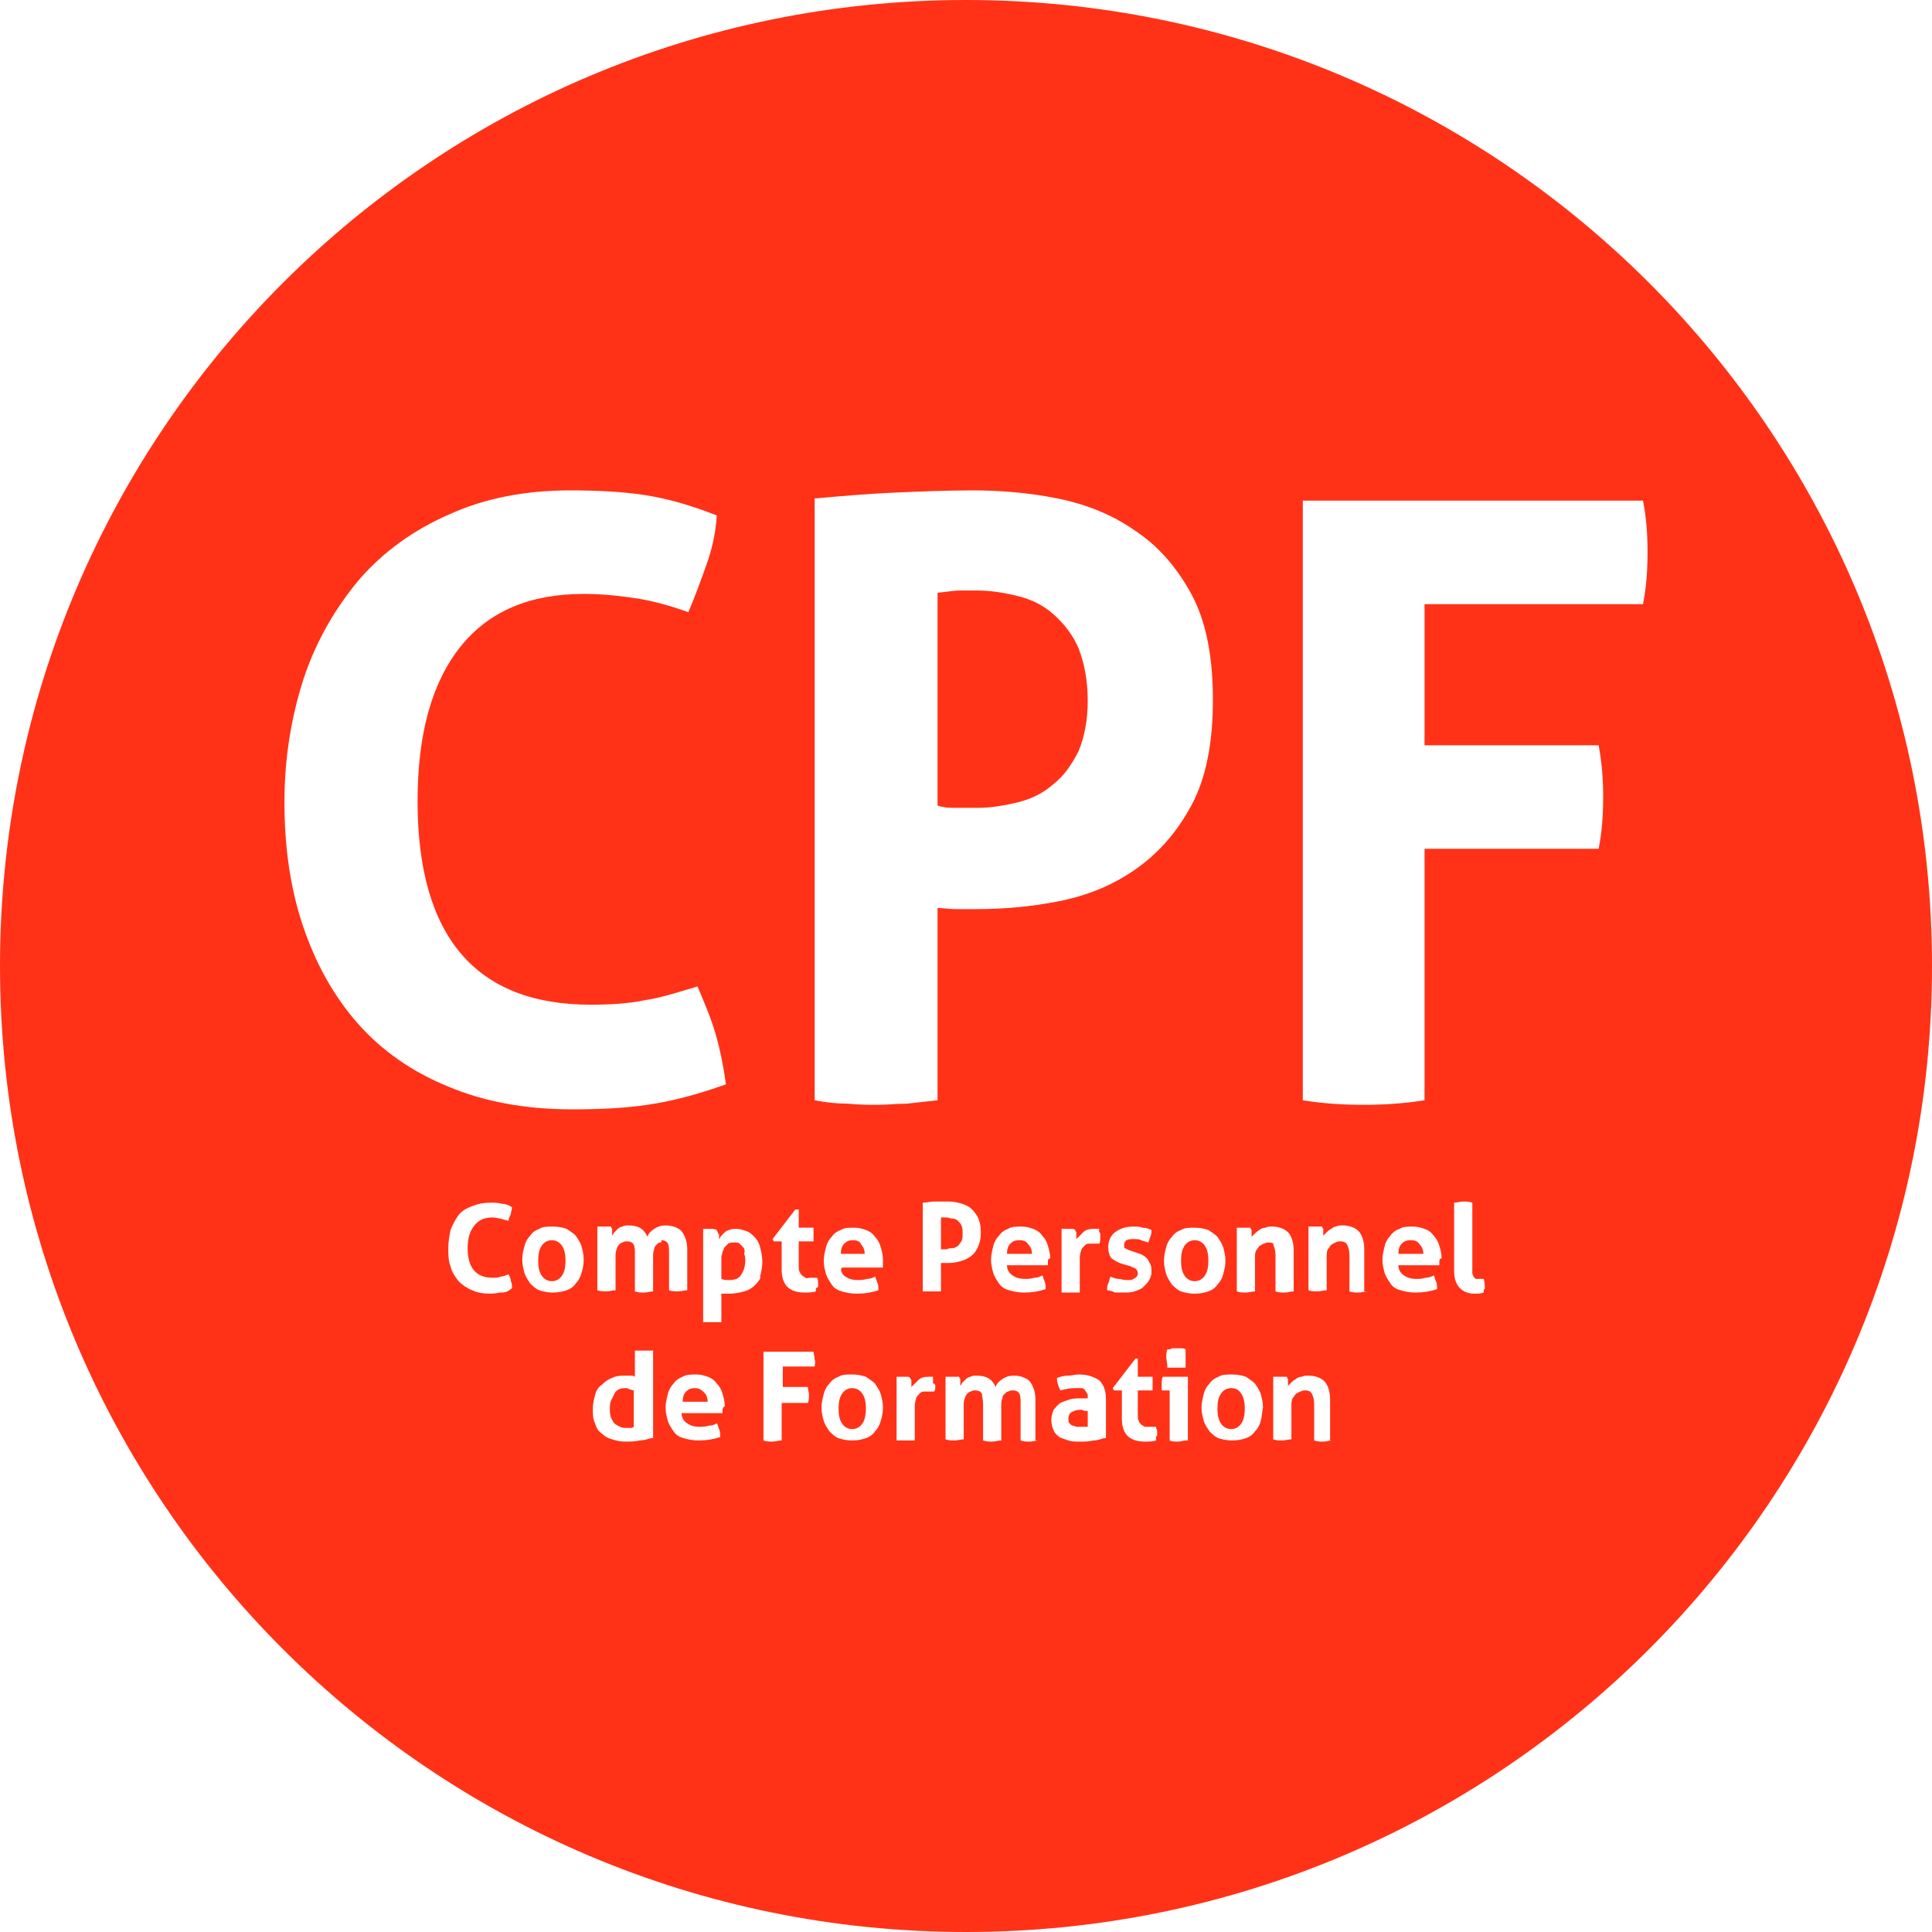 <svg xmlns="http://www.w3.org/2000/svg" xmlns:xlink="http://www.w3.org/1999/xlink" id="Layer_1" x="0px" y="0px" viewBox="0 0 169.8 169.8" style="enable-background:new 0 0 169.8 169.8;" xml:space="preserve"><style type="text/css">	.st0{fill:#FF3217;}</style><g>	<path class="st0" d="M61.1,122c-0.4,0-0.6,0.1-0.8,0.3c-0.2,0.2-0.3,0.5-0.3,0.9h2.2c0-0.3-0.1-0.6-0.3-0.8  C61.6,122.1,61.4,122,61.1,122z"></path>	<path class="st0" d="M55,122c-0.2,0-0.4,0-0.6,0.1c-0.2,0.1-0.3,0.2-0.4,0.4s-0.2,0.4-0.3,0.6c-0.1,0.2-0.1,0.5-0.1,0.7  c0,0.3,0,0.5,0.1,0.8c0.1,0.2,0.2,0.4,0.3,0.5c0.1,0.1,0.3,0.2,0.5,0.3c0.2,0.1,0.4,0.1,0.6,0.1c0.1,0,0.2,0,0.3,0  c0.1,0,0.2,0,0.3-0.1v-3.2c-0.1,0-0.3-0.1-0.4-0.1C55.2,122,55.1,122,55,122z"></path>	<path class="st0" d="M48.5,109c-0.4,0-0.7,0.2-0.9,0.5c-0.2,0.3-0.3,0.7-0.3,1.3s0.1,1,0.3,1.3c0.2,0.3,0.5,0.5,0.9,0.5  c0.4,0,0.7-0.2,0.9-0.5c0.2-0.3,0.3-0.7,0.3-1.3s-0.1-1-0.3-1.3C49.2,109.2,48.9,109,48.5,109z"></path>	<path class="st0" d="M89.6,109c-0.4,0-0.6,0.1-0.8,0.3c-0.2,0.2-0.3,0.5-0.3,0.9h2.2c0-0.3-0.1-0.6-0.3-0.8  C90.2,109.1,90,109,89.6,109z"></path>	<path class="st0" d="M105,109c-0.4,0-0.7,0.2-0.9,0.5c-0.2,0.3-0.3,0.7-0.3,1.3s0.1,1,0.3,1.3c0.2,0.3,0.5,0.5,0.9,0.5  c0.4,0,0.7-0.2,0.9-0.5c0.2-0.3,0.3-0.7,0.3-1.3s-0.1-1-0.3-1.3C105.7,109.2,105.4,109,105,109z"></path>	<path class="st0" d="M83.7,109.7c0.2,0,0.3-0.1,0.5-0.2c0.1-0.1,0.2-0.3,0.3-0.4c0.1-0.2,0.1-0.4,0.1-0.7c0-0.3,0-0.5-0.1-0.7  c-0.1-0.2-0.2-0.3-0.3-0.4c-0.1-0.1-0.3-0.2-0.5-0.2c-0.2,0-0.3-0.1-0.5-0.1c-0.1,0-0.2,0-0.2,0c-0.1,0-0.2,0-0.3,0v2.8  c0.1,0,0.2,0,0.2,0c0.1,0,0.2,0,0.3,0C83.4,109.7,83.5,109.7,83.7,109.7z"></path>	<path class="st0" d="M74.9,122c-0.4,0-0.7,0.2-0.9,0.5c-0.2,0.3-0.3,0.7-0.3,1.3c0,0.6,0.1,1,0.3,1.3c0.2,0.3,0.5,0.5,0.9,0.5  c0.4,0,0.7-0.2,0.9-0.5c0.2-0.3,0.3-0.7,0.3-1.3c0-0.6-0.1-1-0.3-1.3C75.6,122.2,75.3,122,74.9,122z"></path>	<path class="st0" d="M108.2,122c-0.4,0-0.7,0.2-0.9,0.5c-0.2,0.3-0.3,0.7-0.3,1.3c0,0.6,0.1,1,0.3,1.3c0.2,0.3,0.5,0.5,0.9,0.5  c0.4,0,0.7-0.2,0.9-0.5c0.2-0.3,0.3-0.7,0.3-1.3c0-0.6-0.1-1-0.3-1.3C108.9,122.2,108.7,122,108.2,122z"></path>	<path class="st0" d="M65.3,109.6c-0.1-0.1-0.2-0.2-0.3-0.3c-0.1-0.1-0.3-0.1-0.5-0.1c-0.2,0-0.3,0-0.5,0.1  c-0.1,0.1-0.2,0.2-0.3,0.3c-0.1,0.1-0.1,0.3-0.2,0.4c0,0.2-0.1,0.3-0.1,0.5v1.9c0.2,0.1,0.4,0.1,0.7,0.1c0.4,0,0.8-0.1,1-0.4  c0.2-0.3,0.4-0.7,0.4-1.3c0-0.2,0-0.4-0.1-0.6C65.5,109.9,65.4,109.7,65.3,109.6z"></path>	<path class="st0" d="M95,123.9c-0.4,0-0.6,0.1-0.8,0.2c-0.2,0.1-0.3,0.3-0.3,0.6c0,0.2,0,0.3,0.1,0.4c0.1,0.1,0.2,0.2,0.3,0.2  c0.1,0,0.2,0.1,0.4,0.1c0.1,0,0.2,0,0.3,0c0.1,0,0.2,0,0.3,0c0.1,0,0.2,0,0.3,0V124c-0.1,0-0.2,0-0.3,0  C95.1,123.9,95,123.9,95,123.9z"></path>	<path class="st0" d="M75,109c-0.4,0-0.6,0.1-0.8,0.3c-0.2,0.2-0.3,0.5-0.3,0.9H76c0-0.3-0.1-0.6-0.3-0.8  C75.6,109.1,75.3,109,75,109z"></path>	<path class="st0" d="M124,109c-0.4,0-0.6,0.1-0.8,0.3c-0.2,0.2-0.3,0.5-0.3,0.9h2.2c0-0.3-0.1-0.6-0.3-0.8  C124.6,109.1,124.4,109,124,109z"></path>	<path class="st0" d="M85.9,71c1.2,0,2.4-0.2,3.6-0.5c1.2-0.3,2.2-0.8,3.1-1.6c0.9-0.7,1.6-1.7,2.2-2.9c0.5-1.2,0.8-2.7,0.8-4.4  c0-1.8-0.3-3.3-0.8-4.6c-0.5-1.2-1.3-2.2-2.2-3c-0.9-0.8-1.9-1.3-3.1-1.6c-1.2-0.3-2.4-0.5-3.6-0.5c-0.5,0-1,0-1.5,0  c-0.5,0-1.1,0.1-2,0.2v18.7C83,71,83.5,71,84,71S85.2,71,85.9,71z"></path>	<path class="st0" d="M84.9,0C38,0,0,38,0,84.9s38,84.9,84.9,84.9s84.9-38,84.9-84.9S131.8,0,84.9,0z M71.7,43.8  c2.3-0.2,4.5-0.4,6.8-0.5c2.3-0.1,4.6-0.2,7-0.2c2.4,0,4.9,0.2,7.4,0.7c2.5,0.5,4.8,1.4,6.8,2.8c2,1.3,3.7,3.2,5,5.6  c1.3,2.4,1.9,5.5,1.9,9.3c0,3.8-0.6,6.9-1.9,9.3c-1.3,2.4-2.9,4.2-4.9,5.6c-2,1.4-4.2,2.3-6.7,2.8c-2.5,0.5-4.9,0.7-7.3,0.7  c-0.6,0-1.2,0-1.8,0c-0.6,0-1.1-0.1-1.6-0.1v16.9c-0.9,0.1-1.8,0.2-2.7,0.3c-0.9,0-1.7,0.1-2.6,0.1c-0.8,0-1.6,0-2.6-0.1  c-0.9,0-1.9-0.1-2.9-0.3V43.8z M96.7,108.5c0,0.1,0,0.3,0,0.4c0,0.1,0,0.3-0.1,0.4c-0.1,0-0.2,0-0.3,0c-0.1,0-0.2,0-0.2,0  c-0.1,0-0.3,0-0.4,0c-0.2,0-0.3,0.1-0.4,0.2c-0.1,0.1-0.3,0.3-0.3,0.5c-0.1,0.2-0.1,0.5-0.1,0.9v2.7c-0.1,0-0.3,0-0.4,0  c-0.1,0-0.3,0-0.4,0c-0.1,0-0.2,0-0.4,0c-0.1,0-0.3,0-0.4,0v-5.6c0.1,0,0.2,0,0.3,0c0.1,0,0.2,0,0.3,0c0.1,0,0.2,0,0.3,0  c0.1,0,0.2,0,0.3,0.1c0,0,0,0.1,0.1,0.2c0,0.1,0,0.1,0,0.2c0,0.1,0,0.2,0,0.2c0,0.1,0,0.1,0,0.2c0.2-0.2,0.4-0.4,0.6-0.6  c0.2-0.2,0.5-0.3,0.9-0.3c0.1,0,0.2,0,0.3,0c0.1,0,0.2,0,0.2,0c0,0.1,0,0.2,0,0.3C96.7,108.3,96.7,108.4,96.7,108.5z M74.3,112.2  c0.3,0.2,0.6,0.3,1.1,0.3c0.2,0,0.5,0,0.8-0.1c0.3,0,0.5-0.1,0.7-0.2c0.1,0.1,0.1,0.3,0.2,0.5c0.1,0.2,0.1,0.4,0.1,0.7  c-0.6,0.2-1.2,0.3-1.9,0.3c-0.5,0-1-0.1-1.3-0.2c-0.4-0.1-0.7-0.3-0.9-0.6c-0.2-0.3-0.4-0.6-0.5-0.9c-0.1-0.4-0.2-0.7-0.2-1.2  c0-0.4,0.1-0.8,0.2-1.2c0.1-0.4,0.3-0.7,0.5-0.9c0.2-0.3,0.5-0.5,0.8-0.6c0.3-0.2,0.7-0.2,1.2-0.2c0.4,0,0.7,0.1,1,0.2  c0.3,0.1,0.6,0.3,0.8,0.6c0.2,0.2,0.4,0.5,0.5,0.9c0.1,0.3,0.2,0.7,0.2,1.1c0,0.1,0,0.3,0,0.4c0,0.1,0,0.2,0,0.3h-3.6  C73.8,111.6,74,112,74.3,112.2z M31.4,89.9c-2.1-2.4-3.7-5.3-4.8-8.6C25.5,78,25,74.4,25,70.5c0-3.9,0.6-7.5,1.7-10.9  c1.1-3.3,2.8-6.2,4.9-8.7c2.1-2.4,4.7-4.3,7.9-5.7c3.1-1.4,6.6-2.1,10.6-2.1c2.3,0,4.5,0.1,6.5,0.4c2,0.3,4.1,0.9,6.4,1.8  c-0.1,1.5-0.4,2.9-0.9,4.3c-0.5,1.4-1,2.8-1.6,4.2c-1.7-0.6-3.2-1-4.5-1.2c-1.3-0.2-2.9-0.4-4.7-0.4c-4.7,0-8.3,1.5-10.8,4.6  c-2.5,3.1-3.8,7.6-3.8,13.6c0,11.9,5.1,17.9,15.2,17.9c1.8,0,3.4-0.1,4.8-0.4c1.4-0.2,2.9-0.7,4.6-1.2c0.6,1.4,1.2,2.8,1.6,4.2  c0.4,1.4,0.7,2.9,0.9,4.4c-2.5,0.9-4.8,1.5-6.9,1.8c-2,0.3-4.2,0.4-6.6,0.4c-4.2,0-7.8-0.7-10.9-2C36.2,94.2,33.5,92.3,31.4,89.9z   M44.1,113.6c-0.3,0-0.6,0.1-1,0.1c-0.6,0-1.2-0.1-1.6-0.3c-0.5-0.2-0.9-0.5-1.2-0.8c-0.3-0.4-0.6-0.8-0.7-1.3  c-0.2-0.5-0.2-1-0.2-1.6c0-0.6,0.1-1.1,0.2-1.6c0.2-0.5,0.4-0.9,0.7-1.3c0.3-0.4,0.7-0.6,1.2-0.8c0.5-0.2,1-0.3,1.6-0.3  c0.3,0,0.7,0,1,0.1c0.3,0,0.6,0.1,0.9,0.3c0,0.2-0.1,0.4-0.1,0.6c-0.1,0.2-0.2,0.4-0.2,0.6c-0.3-0.1-0.5-0.1-0.7-0.2  c-0.2,0-0.4-0.1-0.7-0.1c-0.7,0-1.2,0.2-1.6,0.7c-0.4,0.5-0.6,1.1-0.6,2c0,1.8,0.8,2.6,2.2,2.6c0.3,0,0.5,0,0.7-0.1  c0.2,0,0.4-0.1,0.7-0.2c0.1,0.2,0.2,0.4,0.2,0.6c0.1,0.2,0.1,0.4,0.1,0.6C44.7,113.5,44.4,113.6,44.1,113.6z M51.1,111.9  c-0.1,0.4-0.3,0.7-0.5,0.9c-0.2,0.3-0.5,0.5-0.8,0.6c-0.3,0.1-0.7,0.2-1.2,0.2c-0.5,0-0.9-0.1-1.2-0.2c-0.3-0.1-0.6-0.4-0.8-0.6  c-0.2-0.3-0.4-0.6-0.5-0.9c-0.1-0.4-0.2-0.7-0.2-1.2s0.1-0.8,0.2-1.2c0.1-0.4,0.3-0.7,0.5-0.9c0.2-0.3,0.5-0.5,0.8-0.6  c0.3-0.2,0.7-0.2,1.2-0.2c0.5,0,0.9,0.1,1.2,0.2c0.3,0.2,0.6,0.4,0.8,0.6c0.2,0.3,0.4,0.6,0.5,0.9c0.1,0.4,0.2,0.7,0.2,1.2  S51.2,111.6,51.1,111.9z M57.2,126.4c-0.3,0.1-0.7,0.2-1,0.2c-0.4,0.1-0.8,0.1-1.3,0.1c-0.4,0-0.8-0.1-1.1-0.2  c-0.4-0.1-0.7-0.3-0.9-0.5c-0.3-0.2-0.5-0.5-0.6-0.9c-0.2-0.4-0.2-0.8-0.2-1.3c0-0.4,0.1-0.8,0.2-1.2c0.1-0.4,0.3-0.7,0.6-0.9  c0.3-0.3,0.6-0.5,0.9-0.6c0.4-0.2,0.8-0.2,1.2-0.2c0.1,0,0.3,0,0.4,0c0.1,0,0.3,0,0.4,0.1v-2.3c0.1,0,0.3,0,0.4,0  c0.1,0,0.3,0,0.4,0c0.1,0,0.2,0,0.4,0c0.1,0,0.3,0,0.4,0V126.4z M58,109.2c-0.1,0-0.2,0.1-0.3,0.2c-0.1,0.1-0.2,0.2-0.2,0.4  c-0.1,0.2-0.1,0.4-0.1,0.7v3c-0.3,0-0.5,0.1-0.8,0.1c-0.3,0-0.5,0-0.8-0.1v-3.2c0-0.4,0-0.7-0.1-0.9c-0.1-0.2-0.3-0.3-0.6-0.3  c-0.1,0-0.2,0-0.4,0.1c-0.1,0-0.2,0.1-0.3,0.2c-0.1,0.1-0.2,0.3-0.2,0.4c-0.1,0.2-0.1,0.4-0.1,0.7v2.9c-0.3,0-0.5,0.1-0.8,0.1  c-0.3,0-0.5,0-0.8-0.1v-5.6c0.1,0,0.2,0,0.3,0c0.1,0,0.2,0,0.3,0c0.1,0,0.2,0,0.3,0c0.1,0,0.2,0,0.3,0c0,0,0,0.1,0.1,0.2  c0,0.1,0,0.1,0,0.2c0,0.1,0,0.2,0,0.2c0,0.1,0,0.1,0,0.2c0.1-0.1,0.1-0.2,0.2-0.3c0.1-0.1,0.2-0.2,0.3-0.3c0.1-0.1,0.3-0.2,0.4-0.2  c0.2-0.1,0.3-0.1,0.5-0.1c0.9,0,1.4,0.3,1.7,1c0.1-0.3,0.3-0.5,0.6-0.7c0.3-0.2,0.6-0.3,1-0.3c0.6,0,1.1,0.2,1.4,0.5  c0.3,0.4,0.5,0.9,0.5,1.6v3.6c-0.3,0-0.5,0.1-0.8,0.1c-0.3,0-0.5,0-0.8-0.1v-3.2c0-0.4,0-0.7-0.1-0.9c-0.1-0.2-0.3-0.3-0.6-0.3  C58.2,109.2,58.1,109.2,58,109.2z M63.5,123.9c0,0.1,0,0.2,0,0.3h-3.6c0,0.4,0.2,0.7,0.5,0.9c0.3,0.2,0.6,0.3,1.1,0.3  c0.2,0,0.5,0,0.8-0.1c0.3,0,0.5-0.1,0.7-0.2c0.1,0.1,0.1,0.3,0.2,0.5c0.1,0.2,0.1,0.4,0.1,0.7c-0.6,0.2-1.2,0.3-1.9,0.3  c-0.5,0-1-0.1-1.3-0.2c-0.4-0.1-0.7-0.3-0.9-0.6c-0.2-0.3-0.4-0.6-0.5-0.9c-0.1-0.4-0.2-0.7-0.2-1.2c0-0.4,0.1-0.8,0.2-1.2  c0.1-0.4,0.3-0.7,0.5-0.9c0.2-0.3,0.5-0.5,0.8-0.6c0.3-0.2,0.7-0.2,1.2-0.2c0.4,0,0.7,0.1,1,0.2c0.3,0.1,0.6,0.3,0.8,0.6  c0.2,0.2,0.4,0.5,0.5,0.9c0.1,0.3,0.2,0.7,0.2,1.1C63.6,123.6,63.5,123.8,63.5,123.9z M66.4,112.9c-0.3,0.3-0.6,0.5-1,0.6  c-0.4,0.1-0.8,0.2-1.3,0.2c-0.1,0-0.2,0-0.4,0c-0.1,0-0.2,0-0.3,0v2.5c-0.1,0-0.3,0-0.4,0c-0.1,0-0.3,0-0.4,0c-0.1,0-0.2,0-0.4,0  c-0.1,0-0.3,0-0.4,0v-8.2c0.1,0,0.2,0,0.3,0c0.1,0,0.2,0,0.3,0c0.2,0,0.4,0,0.6,0.1c0,0,0,0.1,0.1,0.2c0,0.1,0,0.1,0.1,0.2  c0,0.1,0,0.2,0,0.2c0,0.1,0,0.1,0,0.2c0.1-0.1,0.1-0.2,0.2-0.3c0.1-0.1,0.2-0.2,0.3-0.3c0.1-0.1,0.3-0.2,0.4-0.2  c0.2-0.1,0.4-0.1,0.6-0.1c0.3,0,0.6,0.1,0.9,0.2c0.3,0.1,0.5,0.3,0.7,0.5c0.2,0.2,0.4,0.5,0.5,0.9c0.1,0.4,0.2,0.8,0.2,1.3  c0,0.5-0.1,0.9-0.2,1.3C66.9,112.3,66.7,112.6,66.4,112.9z M71.6,120.1h-2.8v1.8H71c0,0.2,0.1,0.5,0.1,0.7c0,0.2,0,0.5-0.1,0.7  h-2.3v3.3c-0.3,0-0.5,0.1-0.8,0.1c-0.3,0-0.5,0-0.8-0.1v-7.8h4.4c0,0.2,0.1,0.4,0.1,0.7C71.7,119.7,71.6,119.9,71.6,120.1z   M71.7,113.3c0,0.1,0,0.1,0,0.2c-0.3,0.1-0.7,0.1-1,0.1c-0.7,0-1.2-0.2-1.5-0.5c-0.3-0.3-0.5-0.8-0.5-1.5v-2.5h-0.7l-0.1-0.2l2-2.6  h0.3v1.6h1.3c0,0.1,0,0.2,0,0.3c0,0.1,0,0.2,0,0.3c0,0.1,0,0.2,0,0.3c0,0.1,0,0.2,0,0.3h-1.3v2.2c0,0.2,0,0.4,0.1,0.5  c0,0.1,0.1,0.2,0.2,0.3c0.1,0.1,0.2,0.1,0.3,0.2s0.2,0,0.4,0c0.1,0,0.2,0,0.3,0c0.1,0,0.2,0,0.3,0c0.1,0.1,0.1,0.3,0.1,0.4  c0,0.1,0,0.3,0,0.4C71.7,113.2,71.7,113.3,71.7,113.3z M77.4,124.9c-0.1,0.4-0.3,0.7-0.5,0.9c-0.2,0.3-0.5,0.5-0.8,0.6  c-0.3,0.1-0.7,0.2-1.2,0.2c-0.5,0-0.9-0.1-1.2-0.2c-0.3-0.1-0.6-0.4-0.8-0.6c-0.2-0.3-0.4-0.6-0.5-0.9c-0.1-0.4-0.2-0.7-0.2-1.2  c0-0.4,0.1-0.8,0.2-1.2c0.1-0.4,0.3-0.7,0.5-0.9c0.2-0.3,0.5-0.5,0.8-0.6c0.3-0.2,0.7-0.2,1.2-0.2c0.5,0,0.9,0.1,1.2,0.2  c0.3,0.2,0.6,0.4,0.8,0.6c0.2,0.3,0.4,0.6,0.5,0.9c0.1,0.4,0.2,0.7,0.2,1.2C77.6,124.2,77.5,124.6,77.4,124.9z M82.2,121.9  c0,0.1,0,0.3-0.1,0.4c-0.1,0-0.2,0-0.3,0c-0.1,0-0.2,0-0.2,0c-0.1,0-0.3,0-0.4,0c-0.2,0-0.3,0.1-0.4,0.2c-0.1,0.1-0.3,0.3-0.3,0.5  c-0.1,0.2-0.1,0.5-0.1,0.9v2.7c-0.1,0-0.3,0-0.4,0c-0.1,0-0.3,0-0.4,0c-0.1,0-0.2,0-0.4,0c-0.1,0-0.3,0-0.4,0V121  c0.1,0,0.2,0,0.3,0c0.1,0,0.2,0,0.3,0c0.1,0,0.2,0,0.3,0c0.1,0,0.2,0,0.3,0.1c0,0,0,0.1,0.1,0.2c0,0.1,0,0.1,0,0.2  c0,0.1,0,0.2,0,0.2c0,0.1,0,0.1,0,0.2c0.2-0.2,0.4-0.4,0.6-0.6c0.2-0.2,0.5-0.3,0.9-0.3c0.1,0,0.2,0,0.2,0c0.1,0,0.2,0,0.2,0  c0,0.1,0,0.2,0,0.3c0,0.1,0,0.2,0,0.3C82.2,121.6,82.2,121.7,82.2,121.9z M82.7,111v2.5c-0.1,0-0.3,0-0.4,0c-0.1,0-0.3,0-0.4,0  c-0.1,0-0.2,0-0.4,0c-0.1,0-0.3,0-0.4,0v-7.8c0.3,0,0.7-0.1,1-0.1c0.3,0,0.7,0,1,0c0.4,0,0.7,0,1.1,0.1c0.4,0.1,0.7,0.2,1,0.4  c0.3,0.2,0.5,0.5,0.7,0.8c0.2,0.4,0.3,0.8,0.3,1.4c0,0.6-0.1,1-0.3,1.4c-0.2,0.4-0.4,0.6-0.7,0.8c-0.3,0.2-0.6,0.3-1,0.4  c-0.4,0.1-0.7,0.1-1.1,0.1c-0.1,0-0.2,0-0.3,0C82.8,111,82.7,111,82.7,111z M91.3,126.6c-0.3,0-0.5,0.1-0.8,0.1  c-0.3,0-0.5,0-0.8-0.1v-3.2c0-0.4,0-0.7-0.1-0.9c-0.1-0.2-0.3-0.3-0.6-0.3c-0.1,0-0.2,0-0.4,0.1c-0.1,0-0.2,0.1-0.3,0.2  c-0.1,0.1-0.2,0.2-0.2,0.4c-0.1,0.2-0.1,0.4-0.1,0.7v3c-0.3,0-0.5,0.1-0.8,0.1c-0.3,0-0.5,0-0.8-0.1v-3.2c0-0.4-0.1-0.7-0.1-0.9  c-0.1-0.2-0.3-0.3-0.6-0.3c-0.1,0-0.2,0-0.4,0.1c-0.1,0-0.2,0.1-0.3,0.2c-0.1,0.1-0.2,0.3-0.2,0.4c-0.1,0.2-0.1,0.4-0.1,0.7v2.9  c-0.3,0-0.5,0.1-0.8,0.1c-0.3,0-0.5,0-0.8-0.1V121c0.1,0,0.2,0,0.3,0c0.1,0,0.2,0,0.3,0c0.1,0,0.2,0,0.3,0c0.1,0,0.2,0,0.3,0  c0,0,0,0.1,0.1,0.2c0,0.1,0,0.1,0,0.2c0,0.1,0,0.2,0,0.2c0,0.1,0,0.1,0,0.2c0.1-0.1,0.1-0.2,0.2-0.3c0.1-0.1,0.2-0.2,0.3-0.3  c0.1-0.1,0.3-0.2,0.4-0.2c0.2-0.1,0.3-0.1,0.5-0.1c0.9,0,1.4,0.3,1.7,1c0.1-0.3,0.3-0.5,0.6-0.7c0.3-0.2,0.6-0.3,1-0.3  c0.6,0,1.1,0.2,1.4,0.5c0.3,0.4,0.5,0.9,0.5,1.6V126.6z M92.1,110.9c0,0.1,0,0.2,0,0.3h-3.6c0,0.4,0.2,0.7,0.5,0.9  c0.3,0.2,0.6,0.3,1.1,0.3c0.2,0,0.5,0,0.8-0.1c0.3,0,0.5-0.1,0.7-0.2c0.1,0.1,0.1,0.3,0.2,0.5c0.1,0.2,0.1,0.4,0.1,0.7  c-0.6,0.2-1.2,0.3-1.9,0.3c-0.5,0-1-0.1-1.3-0.2c-0.4-0.1-0.7-0.3-0.9-0.6c-0.2-0.3-0.4-0.6-0.5-0.9c-0.1-0.4-0.2-0.7-0.2-1.2  c0-0.4,0.1-0.8,0.2-1.2c0.1-0.4,0.3-0.7,0.5-0.9c0.2-0.3,0.5-0.5,0.8-0.6c0.3-0.2,0.7-0.2,1.2-0.2c0.4,0,0.7,0.1,1,0.2  c0.3,0.1,0.6,0.3,0.8,0.6c0.2,0.2,0.4,0.5,0.5,0.9c0.1,0.3,0.2,0.7,0.2,1.1C92.1,110.6,92.1,110.8,92.1,110.9z M97,126.4  c-0.3,0.1-0.6,0.2-0.9,0.2c-0.4,0.1-0.8,0.1-1.2,0.1c-0.4,0-0.7,0-1-0.1c-0.3-0.1-0.6-0.2-0.8-0.3c-0.2-0.2-0.4-0.3-0.5-0.6  c-0.1-0.2-0.2-0.5-0.2-0.9s0.1-0.6,0.2-0.9c0.2-0.2,0.3-0.4,0.6-0.6c0.2-0.1,0.5-0.2,0.8-0.3c0.3-0.1,0.6-0.1,0.9-0.1  c0.2,0,0.4,0,0.7,0v-0.1c0-0.2,0-0.3-0.1-0.4c-0.1-0.1-0.1-0.2-0.2-0.3c-0.1-0.1-0.2-0.1-0.4-0.1c-0.1,0-0.3,0-0.5,0  c-0.4,0-0.8,0.1-1.2,0.2c-0.1-0.2-0.2-0.4-0.2-0.5c-0.1-0.2-0.1-0.4-0.1-0.6c0.3-0.1,0.6-0.2,1-0.2c0.3,0,0.6-0.1,0.9-0.1  c0.8,0,1.3,0.2,1.8,0.5c0.4,0.4,0.6,0.9,0.6,1.7V126.4z M97.3,113.4c0-0.2,0-0.4,0.1-0.6c0.1-0.2,0.1-0.4,0.2-0.6  c0.2,0.1,0.5,0.2,0.7,0.2c0.2,0,0.4,0.1,0.7,0.1c0.1,0,0.2,0,0.3,0c0.1,0,0.2,0,0.3-0.1c0.1,0,0.2-0.1,0.3-0.2  c0.1-0.1,0.1-0.2,0.1-0.3c0-0.2-0.1-0.3-0.2-0.4c-0.1-0.1-0.3-0.1-0.4-0.2l-0.7-0.2c-0.4-0.1-0.7-0.3-1-0.5c-0.2-0.2-0.3-0.6-0.3-1  c0-0.5,0.2-1,0.6-1.3c0.4-0.3,0.9-0.5,1.6-0.5c0.3,0,0.6,0,0.8,0.1c0.3,0,0.6,0.1,0.8,0.2c0,0.2,0,0.4-0.1,0.6  c-0.1,0.2-0.1,0.4-0.2,0.5c-0.2-0.1-0.4-0.1-0.6-0.2c-0.2-0.1-0.4-0.1-0.7-0.1c-0.2,0-0.4,0-0.6,0.1c-0.1,0.1-0.2,0.2-0.2,0.4  c0,0.2,0,0.3,0.1,0.3c0.1,0.1,0.2,0.1,0.4,0.2l0.6,0.2c0.2,0.1,0.4,0.1,0.5,0.2c0.2,0.1,0.3,0.2,0.4,0.3c0.1,0.1,0.2,0.3,0.3,0.5  c0.1,0.2,0.1,0.4,0.1,0.7c0,0.3-0.1,0.5-0.2,0.7c-0.1,0.2-0.3,0.4-0.5,0.6c-0.2,0.2-0.5,0.3-0.8,0.4c-0.3,0.1-0.6,0.1-1,0.1  c-0.2,0-0.3,0-0.5,0c-0.1,0-0.3,0-0.4-0.1c-0.1,0-0.3-0.1-0.4-0.1C97.6,113.5,97.4,113.4,97.3,113.4z M101.6,126.4  c0,0.1,0,0.1,0,0.2c-0.3,0.1-0.7,0.1-1,0.1c-0.7,0-1.2-0.2-1.5-0.5c-0.3-0.3-0.5-0.8-0.5-1.5v-2.5h-0.7l-0.1-0.2l2-2.6h0.2v1.6h1.3  c0,0.1,0,0.2,0,0.3c0,0.1,0,0.2,0,0.3c0,0.1,0,0.2,0,0.3c0,0.1,0,0.2,0,0.3H100v2.2c0,0.2,0,0.4,0.1,0.5c0,0.1,0.1,0.2,0.2,0.3  c0.1,0.1,0.2,0.1,0.3,0.2c0.1,0,0.2,0,0.4,0c0.1,0,0.2,0,0.3,0c0.1,0,0.2,0,0.3,0c0,0.1,0.1,0.3,0.1,0.4c0,0.1,0,0.3,0,0.4  C101.6,126.2,101.6,126.3,101.6,126.4z M104.3,126.6c-0.3,0-0.5,0.1-0.8,0.1c-0.2,0-0.5,0-0.7-0.1v-4.4h-0.7c0-0.1,0-0.2,0-0.3  c0-0.1,0-0.2,0-0.3c0-0.2,0-0.4,0.1-0.6h2.2V126.6z M102.5,119.3c0-0.2,0-0.5,0.1-0.7c0.1,0,0.3,0,0.4-0.1c0.1,0,0.3,0,0.4,0  c0.1,0,0.3,0,0.4,0c0.1,0,0.3,0,0.4,0.1c0,0.1,0,0.2,0,0.4c0,0.1,0,0.2,0,0.4c0,0.1,0,0.2,0,0.4c0,0.1,0,0.2,0,0.4  c-0.1,0-0.3,0-0.4,0c-0.1,0-0.3,0-0.4,0c-0.1,0-0.2,0-0.4,0c-0.1,0-0.3,0-0.4,0C102.6,119.8,102.5,119.5,102.5,119.3z M103.8,113.5  c-0.3-0.1-0.6-0.4-0.8-0.6c-0.2-0.3-0.4-0.6-0.5-0.9c-0.1-0.4-0.2-0.7-0.2-1.2s0.1-0.8,0.2-1.2c0.1-0.4,0.3-0.7,0.5-0.9  c0.2-0.3,0.5-0.5,0.8-0.6c0.3-0.2,0.7-0.2,1.2-0.2c0.5,0,0.9,0.1,1.2,0.2c0.3,0.2,0.6,0.4,0.8,0.6c0.2,0.3,0.4,0.6,0.5,0.9  c0.1,0.4,0.2,0.7,0.2,1.2s-0.1,0.8-0.2,1.2c-0.1,0.4-0.3,0.7-0.5,0.9c-0.2,0.3-0.5,0.5-0.8,0.6c-0.3,0.1-0.7,0.2-1.2,0.2  C104.5,113.7,104.1,113.6,103.8,113.5z M110.8,124.9c-0.1,0.4-0.3,0.7-0.5,0.9c-0.2,0.3-0.5,0.5-0.8,0.6c-0.3,0.1-0.7,0.2-1.2,0.2  c-0.5,0-0.9-0.1-1.2-0.2c-0.3-0.1-0.6-0.4-0.8-0.6c-0.2-0.3-0.4-0.6-0.5-0.9c-0.1-0.4-0.2-0.7-0.2-1.2c0-0.4,0.1-0.8,0.2-1.2  c0.1-0.4,0.3-0.7,0.5-0.9c0.2-0.3,0.5-0.5,0.8-0.6c0.3-0.2,0.7-0.2,1.2-0.2c0.5,0,0.9,0.1,1.2,0.2c0.3,0.2,0.6,0.4,0.8,0.6  c0.2,0.3,0.4,0.6,0.5,0.9c0.1,0.4,0.2,0.7,0.2,1.2C110.9,124.2,110.9,124.6,110.8,124.9z M111.5,109.2c-0.1,0-0.2,0-0.4,0.1  c-0.1,0-0.2,0.1-0.4,0.2c-0.1,0.1-0.2,0.3-0.3,0.4c-0.1,0.2-0.1,0.4-0.1,0.7v2.9c-0.3,0-0.5,0.1-0.8,0.1c-0.3,0-0.5,0-0.8-0.1v-5.6  c0.1,0,0.2,0,0.3,0c0.1,0,0.2,0,0.3,0c0.1,0,0.2,0,0.3,0c0.1,0,0.2,0,0.3,0c0,0,0,0.1,0.1,0.2c0,0.1,0,0.1,0,0.2c0,0.1,0,0.2,0,0.2  c0,0.1,0,0.1,0,0.2c0.1-0.1,0.2-0.2,0.3-0.3c0.1-0.1,0.2-0.2,0.4-0.3c0.1-0.1,0.3-0.2,0.5-0.2c0.2-0.1,0.4-0.1,0.6-0.1  c0.6,0,1.1,0.2,1.4,0.5c0.3,0.3,0.5,0.9,0.5,1.6v3.6c-0.3,0-0.5,0.1-0.8,0.1c-0.3,0-0.5,0-0.8-0.1v-3.2c0-0.4-0.1-0.7-0.2-0.9  C112,109.3,111.8,109.2,111.5,109.2z M117.1,126.6c-0.3,0-0.5,0.1-0.8,0.1c-0.3,0-0.5,0-0.8-0.1v-3.2c0-0.4-0.1-0.7-0.2-0.9  c-0.1-0.2-0.3-0.3-0.6-0.3c-0.1,0-0.2,0-0.4,0.1c-0.1,0-0.2,0.1-0.4,0.2c-0.1,0.1-0.2,0.3-0.3,0.4c-0.1,0.2-0.1,0.4-0.1,0.7v2.9  c-0.3,0-0.5,0.1-0.8,0.1c-0.3,0-0.5,0-0.8-0.1V121c0.1,0,0.2,0,0.3,0c0.1,0,0.2,0,0.3,0c0.1,0,0.2,0,0.3,0c0.1,0,0.2,0,0.3,0  c0,0,0,0.1,0.1,0.2c0,0.1,0,0.1,0,0.2c0,0.1,0,0.2,0,0.2c0,0.1,0,0.1,0,0.2c0.1-0.1,0.2-0.2,0.3-0.3c0.1-0.1,0.2-0.2,0.4-0.3  c0.1-0.1,0.3-0.2,0.5-0.2c0.2-0.1,0.4-0.1,0.6-0.1c0.6,0,1.1,0.2,1.4,0.5c0.3,0.3,0.5,0.9,0.5,1.6V126.6z M120.2,113.5  c-0.3,0-0.5,0.1-0.8,0.1c-0.3,0-0.5,0-0.8-0.1v-3.2c0-0.4-0.1-0.7-0.2-0.9c-0.1-0.2-0.3-0.3-0.6-0.3c-0.1,0-0.3,0-0.4,0.1  c-0.1,0-0.2,0.1-0.4,0.2c-0.1,0.1-0.2,0.3-0.3,0.4c-0.1,0.2-0.1,0.4-0.1,0.7v2.9c-0.3,0-0.5,0.1-0.8,0.1c-0.3,0-0.5,0-0.8-0.1v-5.6  c0.1,0,0.2,0,0.3,0c0.1,0,0.2,0,0.3,0c0.1,0,0.2,0,0.3,0c0.1,0,0.2,0,0.3,0c0,0,0,0.1,0.1,0.2c0,0.1,0,0.1,0,0.2c0,0.1,0,0.2,0,0.2  c0,0.1,0,0.1,0,0.2c0.1-0.1,0.2-0.2,0.3-0.3c0.1-0.1,0.2-0.2,0.4-0.3c0.1-0.1,0.3-0.2,0.4-0.2c0.2-0.1,0.4-0.1,0.6-0.1  c0.6,0,1.1,0.2,1.4,0.5s0.5,0.9,0.5,1.6V113.5z M126.5,110.9c0,0.1,0,0.2,0,0.3h-3.6c0,0.4,0.2,0.7,0.5,0.9  c0.3,0.2,0.6,0.3,1.1,0.3c0.2,0,0.5,0,0.8-0.1c0.3,0,0.5-0.1,0.7-0.2c0.1,0.1,0.1,0.3,0.2,0.5c0.1,0.2,0.1,0.4,0.1,0.7  c-0.6,0.2-1.2,0.3-1.9,0.3c-0.5,0-1-0.1-1.3-0.2c-0.4-0.1-0.7-0.3-0.9-0.6c-0.2-0.3-0.4-0.6-0.5-0.9c-0.1-0.4-0.2-0.7-0.2-1.2  c0-0.4,0.1-0.8,0.2-1.2c0.1-0.4,0.3-0.7,0.5-0.9c0.2-0.3,0.5-0.5,0.8-0.6c0.3-0.2,0.7-0.2,1.2-0.2c0.4,0,0.7,0.1,1,0.2  c0.3,0.1,0.6,0.3,0.8,0.6c0.2,0.2,0.4,0.5,0.5,0.9c0.1,0.3,0.2,0.7,0.2,1.1C126.5,110.6,126.5,110.8,126.5,110.9z M130.4,113.4  c0,0,0,0.1,0,0.2c-0.1,0-0.3,0.1-0.4,0.1c-0.2,0-0.3,0-0.4,0c-0.6,0-1-0.2-1.3-0.5c-0.3-0.3-0.5-0.8-0.5-1.5v-6  c0.3,0,0.5-0.1,0.8-0.1c0.2,0,0.5,0,0.8,0.1v5.7c0,0.2,0,0.4,0,0.5c0,0.1,0.1,0.2,0.1,0.3c0.1,0.1,0.1,0.1,0.2,0.2  c0.1,0,0.2,0,0.3,0c0.1,0,0.1,0,0.2,0c0.1,0,0.1,0,0.2,0c0.1,0.3,0.1,0.6,0.1,0.9C130.4,113.3,130.4,113.3,130.4,113.4z   M144.4,53.1h-19.2v12.4h15.3c0.3,1.6,0.4,3.1,0.4,4.5c0,1.6-0.1,3.1-0.4,4.6h-15.3v22.1c-1.9,0.3-3.6,0.4-5.3,0.4  c-1.8,0-3.6-0.1-5.4-0.4V44h29.9c0.3,1.5,0.4,3,0.4,4.5C144.8,50.1,144.7,51.6,144.4,53.1z"></path></g></svg>